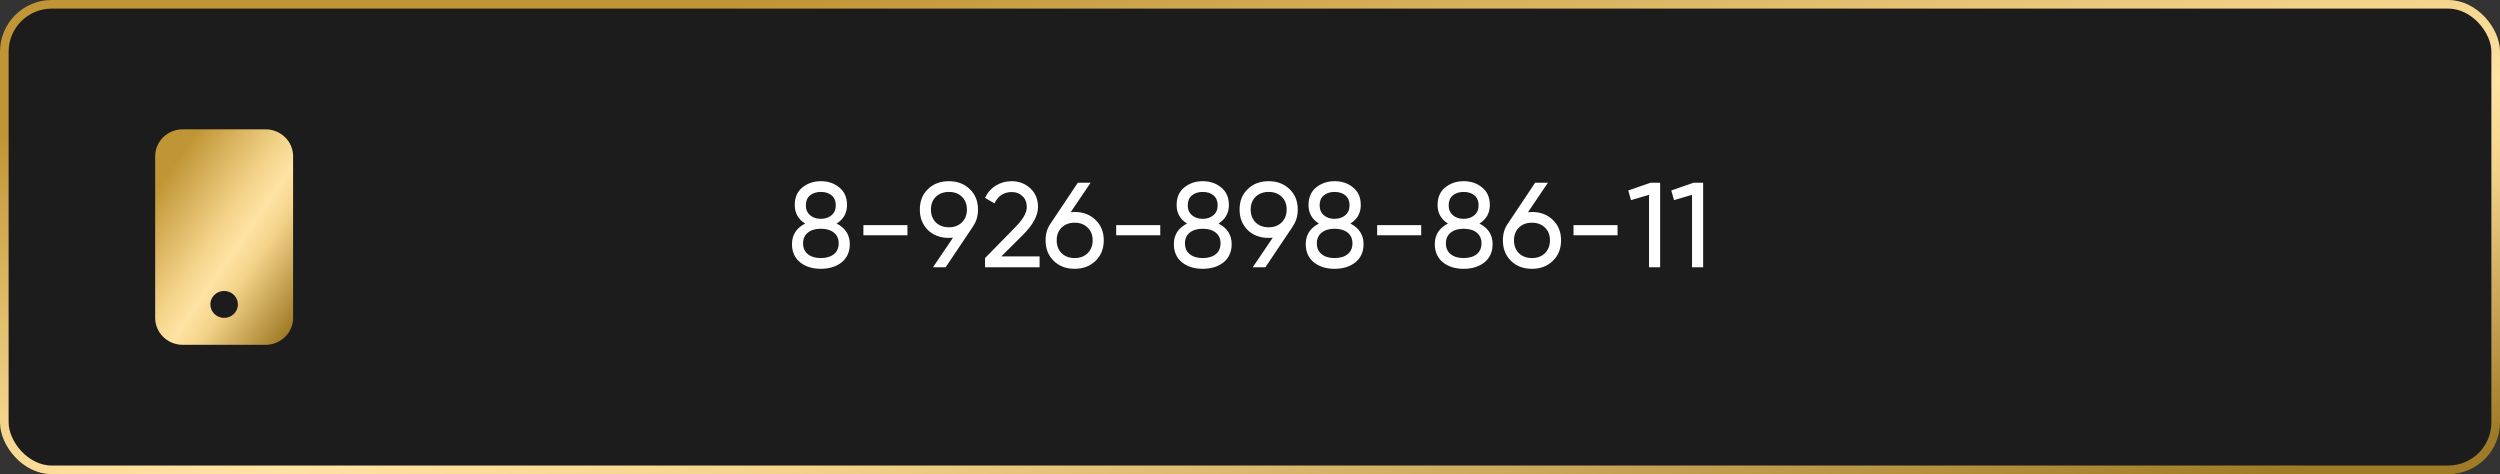 <?xml version="1.0" encoding="UTF-8"?> <svg xmlns="http://www.w3.org/2000/svg" width="290" height="55" viewBox="0 0 290 55" fill="none"><rect x="0" y="0" width="290" height="55" fill="#333333" stroke="none"/><rect x="0.5" y="0.5" width="289" height="54" rx="5.5" fill="#1C1C1C"></rect><rect x="0.5" y="0.5" width="289" height="54" rx="5.5" stroke="url(#paint0_linear_792_3694)"></rect><path d="M97.05 25.932C98.067 26.455 98.576 27.248 98.576 28.312C98.576 29.208 98.263 29.913 97.638 30.426C97.003 30.93 96.196 31.182 95.216 31.182C94.236 31.182 93.433 30.93 92.808 30.426C92.183 29.913 91.87 29.208 91.87 28.312C91.87 27.248 92.379 26.455 93.396 25.932C92.593 25.428 92.192 24.714 92.192 23.79C92.192 22.903 92.486 22.222 93.074 21.746C93.671 21.261 94.385 21.018 95.216 21.018C96.065 21.018 96.779 21.261 97.358 21.746C97.955 22.222 98.254 22.903 98.254 23.79C98.254 24.714 97.853 25.428 97.05 25.932ZM95.216 22.264C94.703 22.264 94.283 22.399 93.956 22.67C93.639 22.941 93.48 23.323 93.48 23.818C93.48 24.303 93.643 24.686 93.97 24.966C94.297 25.246 94.712 25.386 95.216 25.386C95.72 25.386 96.135 25.246 96.462 24.966C96.789 24.686 96.952 24.303 96.952 23.818C96.952 23.323 96.793 22.941 96.476 22.67C96.159 22.399 95.739 22.264 95.216 22.264ZM95.216 29.936C95.851 29.936 96.355 29.787 96.728 29.488C97.101 29.189 97.288 28.769 97.288 28.228C97.288 27.696 97.101 27.281 96.728 26.982C96.355 26.683 95.851 26.534 95.216 26.534C94.591 26.534 94.091 26.683 93.718 26.982C93.345 27.281 93.158 27.696 93.158 28.228C93.158 28.769 93.345 29.189 93.718 29.488C94.091 29.787 94.591 29.936 95.216 29.936ZM105.264 27.29H100.154V26.114H105.264V27.29ZM113.449 24.308C113.449 25.073 113.248 25.731 112.847 26.282H112.861L109.697 31H108.227L110.551 27.57C110.271 27.589 110.112 27.598 110.075 27.598C109.085 27.598 108.273 27.295 107.639 26.688C107.013 26.072 106.701 25.279 106.701 24.308C106.701 23.328 107.013 22.539 107.639 21.942C108.264 21.326 109.076 21.018 110.075 21.018C111.055 21.018 111.862 21.326 112.497 21.942C113.131 22.549 113.449 23.337 113.449 24.308ZM110.075 22.264C109.459 22.264 108.955 22.451 108.563 22.824C108.18 23.197 107.989 23.692 107.989 24.308C107.989 24.924 108.18 25.423 108.563 25.806C108.955 26.179 109.459 26.366 110.075 26.366C110.691 26.366 111.19 26.179 111.573 25.806C111.965 25.423 112.161 24.924 112.161 24.308C112.161 23.692 111.969 23.197 111.587 22.824C111.204 22.451 110.7 22.264 110.075 22.264ZM120.592 31H114.264V29.936L117.722 26.408C118.646 25.484 119.108 24.691 119.108 24.028C119.108 23.487 118.94 23.062 118.604 22.754C118.277 22.437 117.866 22.278 117.372 22.278C116.448 22.278 115.776 22.717 115.356 23.594L114.264 22.95C114.562 22.325 114.982 21.849 115.524 21.522C116.065 21.186 116.676 21.018 117.358 21.018C118.188 21.018 118.902 21.289 119.5 21.83C120.106 22.381 120.41 23.109 120.41 24.014C120.41 25.003 119.826 26.081 118.66 27.248L116.154 29.74H120.592V31ZM124.662 24.588C125.642 24.588 126.45 24.896 127.084 25.512C127.719 26.119 128.036 26.907 128.036 27.878C128.036 28.849 127.719 29.642 127.084 30.258C126.45 30.874 125.642 31.182 124.662 31.182C123.664 31.182 122.852 30.874 122.226 30.258C121.601 29.642 121.288 28.849 121.288 27.878C121.288 27.113 121.484 26.459 121.876 25.918L125.026 21.2H126.51L124.2 24.616C124.48 24.597 124.634 24.588 124.662 24.588ZM124.662 25.834C124.037 25.834 123.533 26.021 123.15 26.394C122.768 26.767 122.576 27.262 122.576 27.878C122.576 28.494 122.768 28.993 123.15 29.376C123.542 29.749 124.046 29.936 124.662 29.936C125.278 29.936 125.778 29.749 126.16 29.376C126.552 28.993 126.748 28.494 126.748 27.878C126.748 27.262 126.552 26.767 126.16 26.394C125.778 26.021 125.278 25.834 124.662 25.834ZM134.59 27.29H129.48V26.114H134.59V27.29ZM141.347 25.932C142.364 26.455 142.873 27.248 142.873 28.312C142.873 29.208 142.56 29.913 141.935 30.426C141.3 30.93 140.493 31.182 139.513 31.182C138.533 31.182 137.73 30.93 137.105 30.426C136.479 29.913 136.167 29.208 136.167 28.312C136.167 27.248 136.675 26.455 137.693 25.932C136.89 25.428 136.489 24.714 136.489 23.79C136.489 22.903 136.783 22.222 137.371 21.746C137.968 21.261 138.682 21.018 139.513 21.018C140.362 21.018 141.076 21.261 141.655 21.746C142.252 22.222 142.551 22.903 142.551 23.79C142.551 24.714 142.149 25.428 141.347 25.932ZM139.513 22.264C138.999 22.264 138.579 22.399 138.253 22.67C137.935 22.941 137.777 23.323 137.777 23.818C137.777 24.303 137.94 24.686 138.267 24.966C138.593 25.246 139.009 25.386 139.513 25.386C140.017 25.386 140.432 25.246 140.759 24.966C141.085 24.686 141.249 24.303 141.249 23.818C141.249 23.323 141.09 22.941 140.773 22.67C140.455 22.399 140.035 22.264 139.513 22.264ZM139.513 29.936C140.147 29.936 140.651 29.787 141.025 29.488C141.398 29.189 141.585 28.769 141.585 28.228C141.585 27.696 141.398 27.281 141.025 26.982C140.651 26.683 140.147 26.534 139.513 26.534C138.887 26.534 138.388 26.683 138.015 26.982C137.641 27.281 137.455 27.696 137.455 28.228C137.455 28.769 137.641 29.189 138.015 29.488C138.388 29.787 138.887 29.936 139.513 29.936ZM150.54 24.308C150.54 25.073 150.34 25.731 149.938 26.282H149.952L146.788 31H145.318L147.642 27.57C147.362 27.589 147.204 27.598 147.166 27.598C146.177 27.598 145.365 27.295 144.73 26.688C144.105 26.072 143.792 25.279 143.792 24.308C143.792 23.328 144.105 22.539 144.73 21.942C145.356 21.326 146.168 21.018 147.166 21.018C148.146 21.018 148.954 21.326 149.588 21.942C150.223 22.549 150.54 23.337 150.54 24.308ZM147.166 22.264C146.55 22.264 146.046 22.451 145.654 22.824C145.272 23.197 145.08 23.692 145.08 24.308C145.08 24.924 145.272 25.423 145.654 25.806C146.046 26.179 146.55 26.366 147.166 26.366C147.782 26.366 148.282 26.179 148.664 25.806C149.056 25.423 149.252 24.924 149.252 24.308C149.252 23.692 149.061 23.197 148.678 22.824C148.296 22.451 147.792 22.264 147.166 22.264ZM156.646 25.932C157.663 26.455 158.172 27.248 158.172 28.312C158.172 29.208 157.859 29.913 157.234 30.426C156.599 30.93 155.792 31.182 154.812 31.182C153.832 31.182 153.029 30.93 152.404 30.426C151.778 29.913 151.466 29.208 151.466 28.312C151.466 27.248 151.974 26.455 152.992 25.932C152.189 25.428 151.788 24.714 151.788 23.79C151.788 22.903 152.082 22.222 152.67 21.746C153.267 21.261 153.981 21.018 154.812 21.018C155.661 21.018 156.375 21.261 156.954 21.746C157.551 22.222 157.85 22.903 157.85 23.79C157.85 24.714 157.448 25.428 156.646 25.932ZM154.812 22.264C154.298 22.264 153.878 22.399 153.552 22.67C153.234 22.941 153.076 23.323 153.076 23.818C153.076 24.303 153.239 24.686 153.566 24.966C153.892 25.246 154.308 25.386 154.812 25.386C155.316 25.386 155.731 25.246 156.058 24.966C156.384 24.686 156.548 24.303 156.548 23.818C156.548 23.323 156.389 22.941 156.072 22.67C155.754 22.399 155.334 22.264 154.812 22.264ZM154.812 29.936C155.446 29.936 155.95 29.787 156.324 29.488C156.697 29.189 156.884 28.769 156.884 28.228C156.884 27.696 156.697 27.281 156.324 26.982C155.95 26.683 155.446 26.534 154.812 26.534C154.186 26.534 153.687 26.683 153.314 26.982C152.94 27.281 152.754 27.696 152.754 28.228C152.754 28.769 152.94 29.189 153.314 29.488C153.687 29.787 154.186 29.936 154.812 29.936ZM164.859 27.29H159.749V26.114H164.859V27.29ZM171.616 25.932C172.634 26.455 173.142 27.248 173.142 28.312C173.142 29.208 172.83 29.913 172.204 30.426C171.57 30.93 170.762 31.182 169.782 31.182C168.802 31.182 168 30.93 167.374 30.426C166.749 29.913 166.436 29.208 166.436 28.312C166.436 27.248 166.945 26.455 167.962 25.932C167.16 25.428 166.758 24.714 166.758 23.79C166.758 22.903 167.052 22.222 167.64 21.746C168.238 21.261 168.952 21.018 169.782 21.018C170.632 21.018 171.346 21.261 171.924 21.746C172.522 22.222 172.82 22.903 172.82 23.79C172.82 24.714 172.419 25.428 171.616 25.932ZM169.782 22.264C169.269 22.264 168.849 22.399 168.522 22.67C168.205 22.941 168.046 23.323 168.046 23.818C168.046 24.303 168.21 24.686 168.536 24.966C168.863 25.246 169.278 25.386 169.782 25.386C170.286 25.386 170.702 25.246 171.028 24.966C171.355 24.686 171.518 24.303 171.518 23.818C171.518 23.323 171.36 22.941 171.042 22.67C170.725 22.399 170.305 22.264 169.782 22.264ZM169.782 29.936C170.417 29.936 170.921 29.787 171.294 29.488C171.668 29.189 171.854 28.769 171.854 28.228C171.854 27.696 171.668 27.281 171.294 26.982C170.921 26.683 170.417 26.534 169.782 26.534C169.157 26.534 168.658 26.683 168.284 26.982C167.911 27.281 167.724 27.696 167.724 28.228C167.724 28.769 167.911 29.189 168.284 29.488C168.658 29.787 169.157 29.936 169.782 29.936ZM177.709 24.588C178.689 24.588 179.497 24.896 180.131 25.512C180.766 26.119 181.083 26.907 181.083 27.878C181.083 28.849 180.766 29.642 180.131 30.258C179.497 30.874 178.689 31.182 177.709 31.182C176.711 31.182 175.899 30.874 175.273 30.258C174.648 29.642 174.335 28.849 174.335 27.878C174.335 27.113 174.531 26.459 174.923 25.918L178.073 21.2H179.557L177.247 24.616C177.527 24.597 177.681 24.588 177.709 24.588ZM177.709 25.834C177.084 25.834 176.58 26.021 176.197 26.394C175.815 26.767 175.623 27.262 175.623 27.878C175.623 28.494 175.815 28.993 176.197 29.376C176.589 29.749 177.093 29.936 177.709 29.936C178.325 29.936 178.825 29.749 179.207 29.376C179.599 28.993 179.795 28.494 179.795 27.878C179.795 27.262 179.599 26.767 179.207 26.394C178.825 26.021 178.325 25.834 177.709 25.834ZM187.637 27.29H182.527V26.114H187.637V27.29ZM188.878 22.096L191.454 21.2H192.574V31H191.286V22.6L189.2 23.216L188.878 22.096ZM193.868 22.096L196.444 21.2H197.564V31H196.276V22.6L194.19 23.216L193.868 22.096Z" fill="white"></path><path d="M18 18.125C18 17.296 18.337 16.501 18.937 15.915C19.537 15.329 20.351 15 21.2 15H30.8C31.649 15 32.463 15.329 33.063 15.915C33.663 16.501 34 17.296 34 18.125V36.875C34 37.704 33.663 38.499 33.063 39.085C32.463 39.671 31.649 40 30.8 40H21.2C20.351 40 19.537 39.671 18.937 39.085C18.337 38.499 18 37.704 18 36.875V18.125ZM27.6 35.312C27.6 34.898 27.431 34.501 27.131 34.208C26.831 33.915 26.424 33.75 26 33.75C25.576 33.75 25.169 33.915 24.869 34.208C24.569 34.501 24.4 34.898 24.4 35.312C24.4 35.727 24.569 36.124 24.869 36.417C25.169 36.71 25.576 36.875 26 36.875C26.424 36.875 26.831 36.71 27.131 36.417C27.431 36.124 27.6 35.727 27.6 35.312Z" fill="url(#paint1_linear_792_3694)"></path><defs><linearGradient id="paint0_linear_792_3694" x1="140.531" y1="-9.051" x2="155.117" y2="73.848" gradientUnits="userSpaceOnUse"><stop stop-color="#C09535"></stop><stop offset="0.391" stop-color="#F4D48B"></stop><stop offset="0.521" stop-color="#FFE3A4"></stop><stop offset="0.641" stop-color="#F4D48B"></stop><stop offset="1" stop-color="#A07B27"></stop></linearGradient><linearGradient id="paint1_linear_792_3694" x1="25.753" y1="10.886" x2="43.911" y2="23.412" gradientUnits="userSpaceOnUse"><stop stop-color="#C09535"></stop><stop offset="0.391" stop-color="#F4D48B"></stop><stop offset="0.521" stop-color="#FFE3A4"></stop><stop offset="0.641" stop-color="#F4D48B"></stop><stop offset="1" stop-color="#A07B27"></stop></linearGradient></defs></svg> 